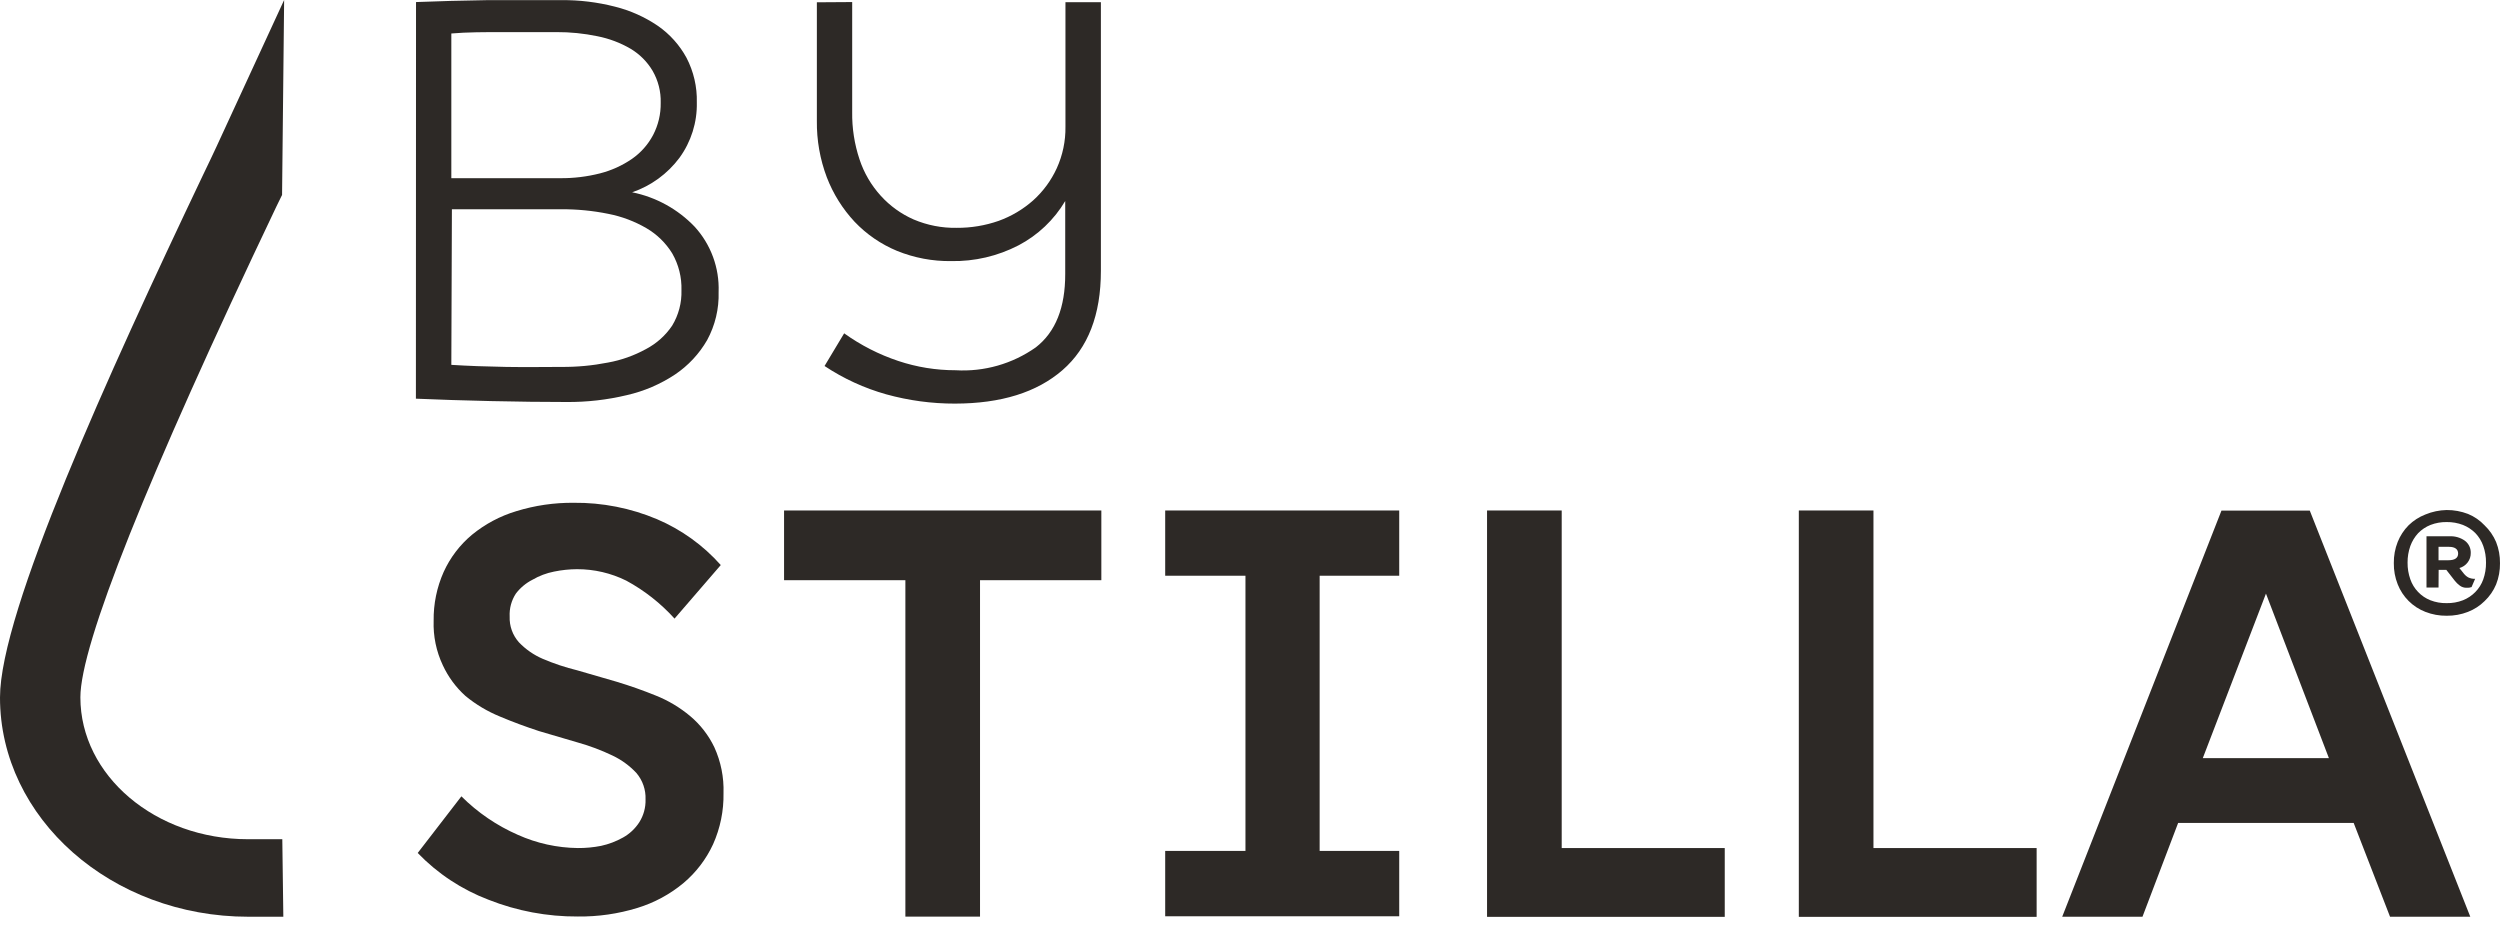 <svg xmlns="http://www.w3.org/2000/svg" width="216" height="80" viewBox="0 0 216 80" fill="none"><path d="M21.419 72.508C13.434 72.508 6.945 67.01 6.945 60.254C6.945 55.716 12.641 41.431 23.886 17.832L24.371 16.842L24.549 0L18.714 12.651C18.466 13.196 18.05 14.058 17.495 15.217C9.352 32.326 0 52.863 0 60.264C0 70.705 9.629 79.206 21.458 79.206H24.48L24.391 72.508H21.419Z" fill="#2D2926"></path><path d="M35.944 0.178L38.916 0.079L42.185 0.01H45.474H48.505C50.066 -0.002 51.62 0.188 53.132 0.575C54.459 0.906 55.716 1.469 56.847 2.239C57.873 2.952 58.718 3.895 59.314 4.993C59.932 6.182 60.239 7.507 60.205 8.847C60.244 10.567 59.714 12.252 58.7 13.642C57.669 15.02 56.246 16.056 54.618 16.614C56.679 17.03 58.563 18.067 60.017 19.586C61.42 21.12 62.164 23.145 62.088 25.223C62.132 26.673 61.79 28.109 61.097 29.384C60.412 30.573 59.463 31.59 58.323 32.356C57.055 33.197 55.646 33.801 54.162 34.139C52.456 34.548 50.706 34.747 48.951 34.733C46.97 34.733 44.8 34.707 42.442 34.654C40.085 34.601 37.915 34.532 35.934 34.446L35.944 0.178ZM38.995 15.395H48.397C49.559 15.406 50.718 15.266 51.844 14.979C52.828 14.728 53.76 14.305 54.598 13.731C55.366 13.198 55.995 12.488 56.431 11.66C56.876 10.805 57.101 9.851 57.085 8.886C57.112 7.914 56.868 6.954 56.381 6.112C55.916 5.33 55.262 4.676 54.479 4.21C53.592 3.693 52.624 3.329 51.616 3.13C50.45 2.888 49.261 2.768 48.069 2.774H43.532C41.888 2.774 40.372 2.774 38.995 2.893V15.395ZM38.995 31.524C40.431 31.613 41.967 31.672 43.74 31.702C45.514 31.732 47.049 31.702 48.486 31.702C49.842 31.714 51.197 31.588 52.528 31.325C53.68 31.118 54.791 30.723 55.817 30.156C56.726 29.681 57.502 28.986 58.075 28.135C58.631 27.217 58.91 26.157 58.878 25.084C58.912 23.964 58.635 22.856 58.075 21.884C57.526 20.995 56.768 20.253 55.866 19.724C54.841 19.125 53.723 18.703 52.557 18.476C51.221 18.204 49.859 18.071 48.495 18.08H39.044L38.995 31.524Z" fill="#2D2926"></path><path d="M73.629 0.178V9.679C73.609 11.069 73.823 12.452 74.263 13.771C74.647 14.934 75.271 16.004 76.095 16.911C76.888 17.788 77.857 18.487 78.939 18.962C80.112 19.461 81.378 19.708 82.654 19.685C83.891 19.694 85.121 19.49 86.29 19.081C87.382 18.686 88.391 18.087 89.261 17.317C90.124 16.541 90.818 15.598 91.302 14.543C91.816 13.415 92.073 12.187 92.055 10.947V0.188H95.117V23.4C95.117 27.198 94.01 30.058 91.798 31.98C89.585 33.901 86.491 34.866 82.515 34.872C80.506 34.876 78.507 34.606 76.571 34.07C74.677 33.538 72.879 32.712 71.241 31.623L72.935 28.799C74.365 29.825 75.942 30.63 77.611 31.187C79.208 31.721 80.881 31.991 82.564 31.989C85.034 32.135 87.48 31.436 89.499 30.008C91.197 28.687 92.042 26.574 92.035 23.668V17.367C91.071 18.996 89.671 20.323 87.993 21.201C86.198 22.13 84.199 22.596 82.178 22.558C80.576 22.579 78.987 22.279 77.502 21.676C76.118 21.103 74.869 20.246 73.837 19.16C72.799 18.047 71.986 16.746 71.439 15.326C70.849 13.766 70.557 12.11 70.577 10.442V0.198L73.629 0.178Z" fill="#2D2926"></path><path d="M58.281 53.447C57.087 52.125 55.677 51.017 54.111 50.168C52.786 49.513 51.328 49.173 49.85 49.178C49.185 49.181 48.521 49.251 47.869 49.386C47.214 49.515 46.584 49.752 46.007 50.089C45.443 50.375 44.952 50.785 44.57 51.288C44.187 51.875 44 52.569 44.035 53.269C44.004 54.083 44.288 54.878 44.828 55.488C45.413 56.102 46.118 56.591 46.898 56.925C47.86 57.336 48.854 57.667 49.87 57.915L53.288 58.906C54.437 59.253 55.557 59.649 56.657 60.095C57.735 60.524 58.739 61.123 59.629 61.868C60.51 62.607 61.222 63.526 61.719 64.563C62.285 65.805 62.556 67.161 62.511 68.526C62.539 70.047 62.231 71.555 61.61 72.944C61.012 74.239 60.136 75.385 59.044 76.303C57.878 77.271 56.531 77.998 55.081 78.442C53.41 78.957 51.669 79.207 49.92 79.186C47.282 79.201 44.665 78.71 42.212 77.739C39.898 76.86 37.808 75.479 36.09 73.697L39.864 68.803C41.271 70.207 42.928 71.336 44.748 72.132C46.376 72.862 48.136 73.25 49.92 73.271C50.595 73.277 51.269 73.213 51.931 73.083C52.598 72.938 53.239 72.694 53.833 72.36C54.398 72.044 54.878 71.595 55.23 71.052C55.606 70.461 55.796 69.771 55.775 69.07C55.807 68.235 55.524 67.418 54.982 66.782C54.393 66.154 53.691 65.643 52.912 65.276C51.955 64.817 50.961 64.443 49.94 64.157L46.571 63.166C45.422 62.79 44.293 62.373 43.193 61.908C42.119 61.469 41.117 60.871 40.221 60.135C39.394 59.392 38.727 58.488 38.26 57.48C37.693 56.28 37.421 54.962 37.467 53.636C37.447 52.186 37.74 50.75 38.329 49.425C38.892 48.182 39.728 47.081 40.776 46.206C41.907 45.279 43.21 44.585 44.61 44.165C46.214 43.67 47.885 43.426 49.563 43.441C52.036 43.415 54.487 43.897 56.766 44.858C58.872 45.756 60.753 47.109 62.274 48.821L58.281 53.447Z" fill="#2D2926"></path><path d="M95.156 44.106V50.129H84.674V79.196H78.225V50.129H67.743V44.106H95.156Z" fill="#2D2926"></path><path d="M120.893 44.106V49.743H114.017V73.519H120.893V79.166H100.673V73.519H107.608V49.743H100.673V44.106H120.893Z" fill="#2D2926"></path><path d="M134.931 44.106V73.272H149.018V79.216H128.481V44.106H134.931Z" fill="#2D2926"></path><path d="M161.867 44.106V73.272H175.965V79.216H155.418V44.106H161.867Z" fill="#2D2926"></path><path d="M203.358 71.102H188.191L185.11 79.206H178.175L191.935 44.115H199.564L213.433 79.206H206.499L203.358 71.102ZM190.321 65.504H201.218L195.779 51.288L190.321 65.504Z" fill="#2D2926"></path><path d="M211.393 44.066C212.023 44.063 212.647 44.178 213.235 44.403C213.78 44.626 214.27 44.964 214.672 45.394C215.096 45.8 215.433 46.289 215.663 46.83C215.894 47.413 216.008 48.036 215.999 48.663C216.008 49.29 215.894 49.913 215.663 50.496C215.436 51.038 215.098 51.528 214.672 51.932C214.262 52.339 213.773 52.656 213.235 52.864C212.649 53.094 212.023 53.208 211.393 53.2C210.763 53.208 210.137 53.094 209.55 52.864C209.008 52.653 208.515 52.333 208.104 51.922C207.695 51.513 207.374 51.024 207.162 50.486C206.931 49.903 206.817 49.28 206.826 48.653C206.817 48.026 206.931 47.403 207.162 46.82C207.377 46.283 207.697 45.795 208.104 45.384C208.518 44.98 209.01 44.663 209.55 44.453C210.135 44.21 210.76 44.079 211.393 44.066ZM211.393 45.106C210.915 45.098 210.441 45.182 209.996 45.354C209.593 45.514 209.228 45.757 208.926 46.067C208.63 46.389 208.401 46.766 208.252 47.177C208.089 47.638 208.009 48.124 208.014 48.614C208.009 49.103 208.089 49.589 208.252 50.05C208.394 50.461 208.624 50.837 208.926 51.15C209.223 51.461 209.585 51.705 209.986 51.863C210.434 52.037 210.912 52.121 211.393 52.111C211.873 52.12 212.351 52.036 212.799 51.863C213.202 51.703 213.567 51.46 213.869 51.15C214.174 50.841 214.407 50.469 214.553 50.06C214.717 49.596 214.797 49.106 214.791 48.614C214.797 48.121 214.717 47.631 214.553 47.167C214.407 46.753 214.174 46.374 213.869 46.057C213.564 45.753 213.2 45.514 212.799 45.354C212.351 45.183 211.873 45.099 211.393 45.106ZM210.689 50.763H209.649V46.335H211.63C212.107 46.309 212.579 46.445 212.968 46.721C213.13 46.843 213.26 47.002 213.348 47.185C213.436 47.368 213.479 47.569 213.473 47.771C213.481 48.068 213.386 48.358 213.206 48.594C213.029 48.83 212.778 49.001 212.492 49.079L212.809 49.475C212.924 49.641 213.072 49.779 213.245 49.882C213.433 49.975 213.641 50.019 213.85 50.01L213.543 50.724C213.41 50.773 213.268 50.793 213.126 50.783C212.905 50.792 212.687 50.722 212.512 50.585C212.357 50.468 212.217 50.331 212.096 50.179L211.363 49.238H210.699L210.689 50.763ZM210.689 48.405H211.541C212.096 48.405 212.383 48.207 212.383 47.831C212.383 47.454 212.116 47.246 211.591 47.246H210.689V48.405Z" fill="#2D2926"></path></svg>
